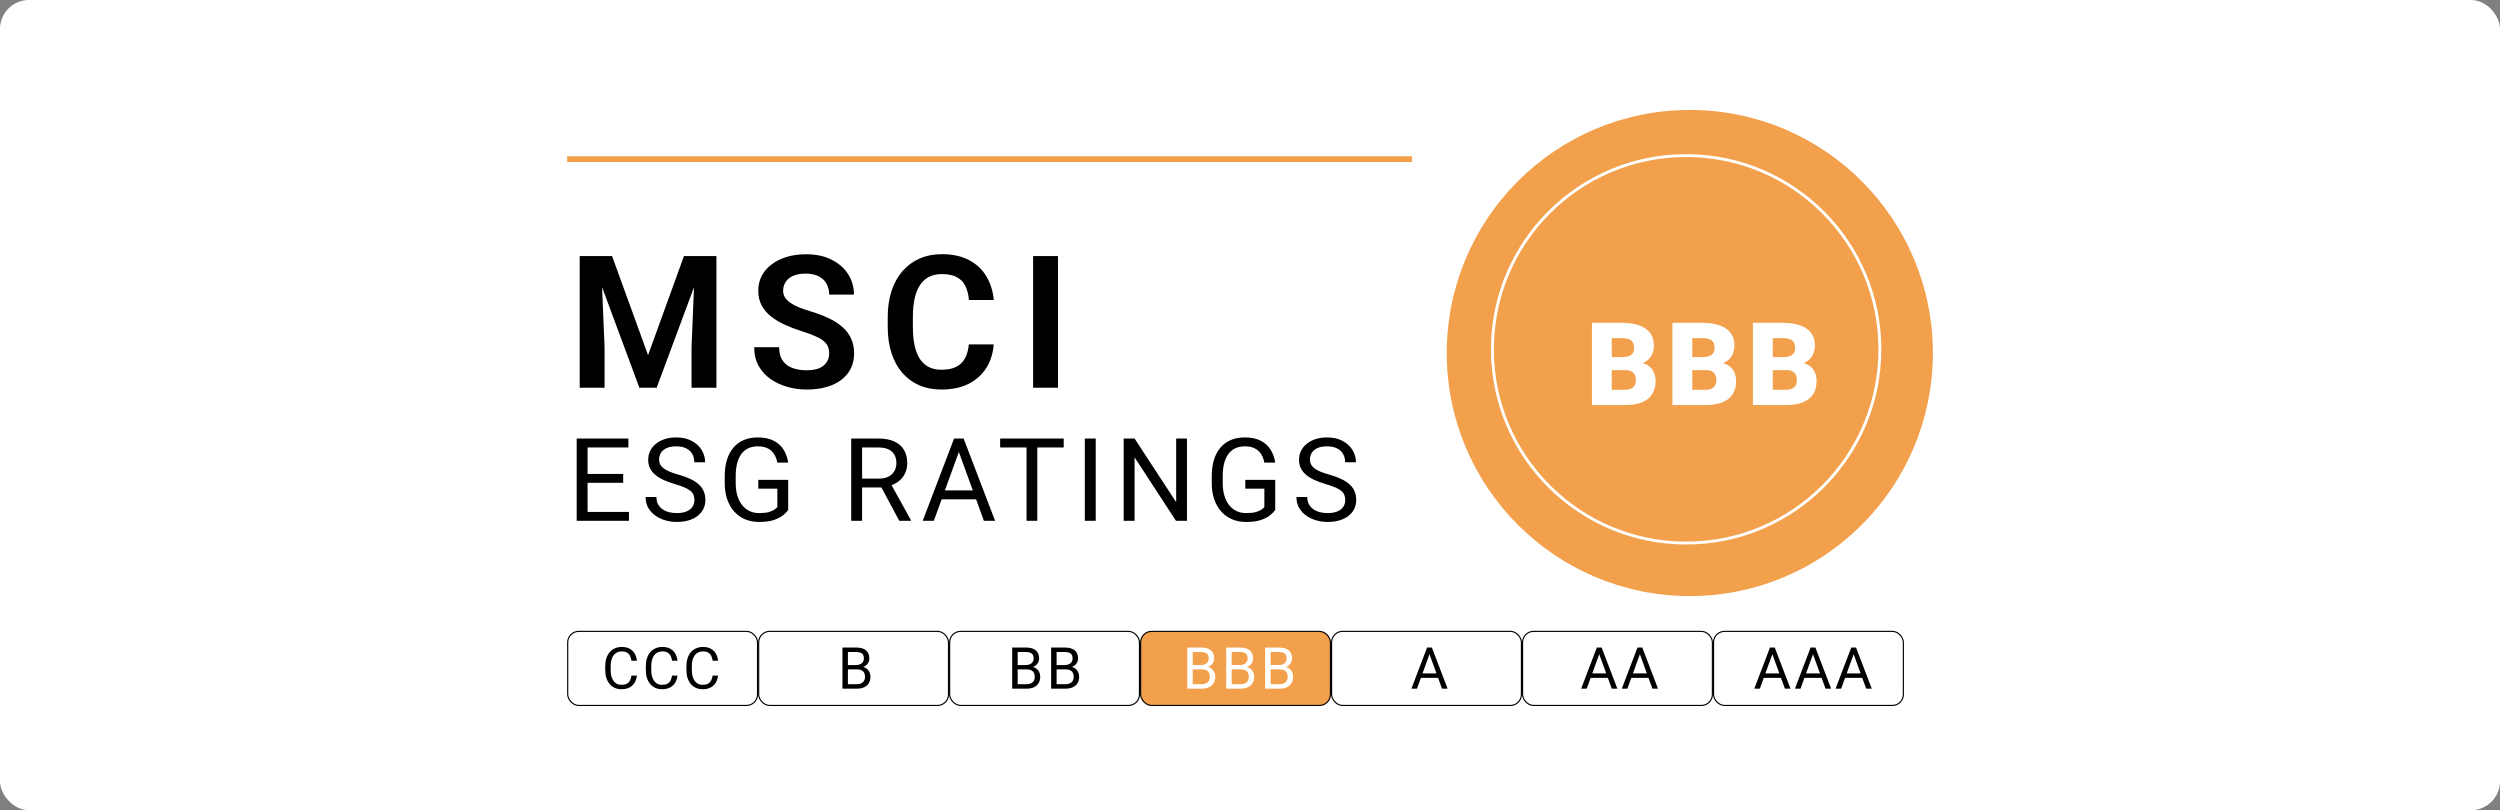 <svg width="432" height="140" viewBox="0 0 432 140" fill="none" xmlns="http://www.w3.org/2000/svg">
<rect x="0" y="0" width="432" height="140" fill="#808080" stroke="none"/>
<rect width="432" height="140" rx="5" fill="white"/>
<path d="M102.047 44.25H105.766L111.984 61.375L118.188 44.25H121.922L113.469 67H110.484L102.047 44.25ZM100.172 44.25H103.812L104.469 59.984V67H100.172V44.25ZM120.141 44.25H123.797V67H119.5V59.984L120.141 44.25ZM143.278 61.094C143.278 60.656 143.21 60.266 143.075 59.922C142.95 59.568 142.716 59.25 142.372 58.969C142.039 58.677 141.565 58.396 140.95 58.125C140.346 57.844 139.565 57.552 138.606 57.25C137.544 56.917 136.554 56.542 135.638 56.125C134.721 55.708 133.914 55.224 133.216 54.672C132.528 54.12 131.992 53.484 131.606 52.766C131.221 52.036 131.028 51.193 131.028 50.234C131.028 49.297 131.226 48.443 131.622 47.672C132.028 46.901 132.601 46.24 133.341 45.688C134.08 45.125 134.95 44.693 135.95 44.391C136.96 44.089 138.075 43.938 139.294 43.938C140.981 43.938 142.44 44.245 143.669 44.859C144.908 45.474 145.867 46.307 146.544 47.359C147.221 48.411 147.559 49.594 147.559 50.906H143.278C143.278 50.198 143.127 49.573 142.825 49.031C142.533 48.49 142.085 48.062 141.481 47.75C140.888 47.438 140.138 47.281 139.231 47.281C138.356 47.281 137.627 47.411 137.044 47.672C136.471 47.932 136.039 48.286 135.747 48.734C135.466 49.182 135.325 49.682 135.325 50.234C135.325 50.651 135.424 51.026 135.622 51.359C135.82 51.682 136.117 51.99 136.513 52.281C136.908 52.562 137.398 52.828 137.981 53.078C138.575 53.318 139.263 53.557 140.044 53.797C141.294 54.172 142.388 54.589 143.325 55.047C144.273 55.505 145.059 56.026 145.684 56.609C146.32 57.193 146.794 57.849 147.106 58.578C147.429 59.307 147.591 60.135 147.591 61.062C147.591 62.042 147.398 62.917 147.013 63.688C146.627 64.458 146.075 65.115 145.356 65.656C144.638 66.198 143.773 66.609 142.763 66.891C141.763 67.172 140.643 67.312 139.403 67.312C138.299 67.312 137.205 67.167 136.122 66.875C135.049 66.573 134.075 66.125 133.2 65.531C132.325 64.927 131.627 64.167 131.106 63.25C130.585 62.323 130.325 61.24 130.325 60H134.638C134.638 60.719 134.752 61.333 134.981 61.844C135.221 62.344 135.554 62.755 135.981 63.078C136.419 63.391 136.929 63.62 137.513 63.766C138.096 63.911 138.726 63.984 139.403 63.984C140.278 63.984 140.997 63.865 141.559 63.625C142.132 63.375 142.559 63.031 142.841 62.594C143.132 62.156 143.278 61.656 143.278 61.094ZM167.416 59.516H171.713C171.598 61.036 171.176 62.385 170.447 63.562C169.718 64.729 168.702 65.646 167.4 66.312C166.098 66.979 164.52 67.312 162.666 67.312C161.239 67.312 159.952 67.062 158.806 66.562C157.671 66.052 156.697 65.328 155.884 64.391C155.082 63.443 154.468 62.307 154.041 60.984C153.614 59.651 153.4 58.156 153.4 56.5V54.766C153.4 53.109 153.619 51.615 154.056 50.281C154.494 48.948 155.119 47.812 155.931 46.875C156.754 45.927 157.739 45.198 158.884 44.688C160.041 44.177 161.332 43.922 162.759 43.922C164.614 43.922 166.181 44.266 167.463 44.953C168.744 45.63 169.739 46.562 170.447 47.75C171.155 48.938 171.582 50.302 171.728 51.844H167.431C167.348 50.885 167.14 50.073 166.806 49.406C166.483 48.74 165.994 48.234 165.338 47.891C164.692 47.536 163.832 47.359 162.759 47.359C161.926 47.359 161.192 47.516 160.556 47.828C159.931 48.141 159.41 48.609 158.994 49.234C158.577 49.849 158.265 50.62 158.056 51.547C157.848 52.464 157.744 53.526 157.744 54.734V56.5C157.744 57.656 157.838 58.693 158.025 59.609C158.213 60.526 158.504 61.302 158.9 61.938C159.296 62.573 159.806 63.057 160.431 63.391C161.056 63.724 161.801 63.891 162.666 63.891C163.718 63.891 164.572 63.724 165.228 63.391C165.895 63.057 166.4 62.568 166.744 61.922C167.098 61.276 167.322 60.474 167.416 59.516ZM182.819 44.25V67H178.522V44.25H182.819Z" fill="black"/>
<circle cx="292" cy="61" r="42" fill="#F2A04B"/>
<circle cx="291.364" cy="60.363" r="33.477" fill="#F2A04B" stroke="white" stroke-width="0.5"/>
<path d="M280.885 63.955H277.223L277.203 61.709H280.172C280.706 61.709 281.132 61.65 281.451 61.533C281.77 61.41 282.001 61.23 282.145 60.996C282.294 60.762 282.369 60.469 282.369 60.117C282.369 59.714 282.294 59.388 282.145 59.141C281.995 58.893 281.757 58.714 281.432 58.603C281.113 58.486 280.699 58.428 280.191 58.428H278.512V70H275.084V55.781H280.191C281.07 55.781 281.855 55.863 282.545 56.025C283.235 56.182 283.821 56.422 284.303 56.748C284.791 57.074 285.162 57.484 285.416 57.978C285.67 58.467 285.797 59.043 285.797 59.707C285.797 60.286 285.673 60.83 285.426 61.338C285.178 61.846 284.765 62.259 284.186 62.578C283.613 62.891 282.828 63.053 281.832 63.066L280.885 63.955ZM280.748 70H276.393L277.564 67.363H280.748C281.217 67.363 281.591 67.292 281.871 67.148C282.158 66.999 282.363 66.803 282.486 66.562C282.617 66.315 282.682 66.042 282.682 65.742C282.682 65.378 282.62 65.062 282.496 64.795C282.379 64.528 282.19 64.323 281.93 64.18C281.669 64.03 281.321 63.955 280.885 63.955H278.004L278.023 61.709H281.471L282.271 62.607C283.222 62.568 283.974 62.702 284.527 63.008C285.087 63.314 285.488 63.717 285.729 64.219C285.969 64.72 286.09 65.244 286.09 65.791C286.09 66.722 285.888 67.5 285.484 68.125C285.087 68.75 284.492 69.219 283.697 69.531C282.903 69.844 281.92 70 280.748 70ZM294.795 63.955H291.133L291.113 61.709H294.082C294.616 61.709 295.042 61.65 295.361 61.533C295.68 61.41 295.911 61.23 296.055 60.996C296.204 60.762 296.279 60.469 296.279 60.117C296.279 59.714 296.204 59.388 296.055 59.141C295.905 58.893 295.667 58.714 295.342 58.603C295.023 58.486 294.609 58.428 294.102 58.428H292.422V70H288.994V55.781H294.102C294.98 55.781 295.765 55.863 296.455 56.025C297.145 56.182 297.731 56.422 298.213 56.748C298.701 57.074 299.072 57.484 299.326 57.978C299.58 58.467 299.707 59.043 299.707 59.707C299.707 60.286 299.583 60.83 299.336 61.338C299.089 61.846 298.675 62.259 298.096 62.578C297.523 62.891 296.738 63.053 295.742 63.066L294.795 63.955ZM294.658 70H290.303L291.475 67.363H294.658C295.127 67.363 295.501 67.292 295.781 67.148C296.068 66.999 296.273 66.803 296.396 66.562C296.527 66.315 296.592 66.042 296.592 65.742C296.592 65.378 296.53 65.062 296.406 64.795C296.289 64.528 296.1 64.323 295.84 64.18C295.579 64.03 295.231 63.955 294.795 63.955H291.914L291.934 61.709H295.381L296.182 62.607C297.132 62.568 297.884 62.702 298.438 63.008C298.997 63.314 299.398 63.717 299.639 64.219C299.88 64.72 300 65.244 300 65.791C300 66.722 299.798 67.5 299.395 68.125C298.997 68.75 298.402 69.219 297.607 69.531C296.813 69.844 295.83 70 294.658 70ZM308.705 63.955H305.043L305.023 61.709H307.992C308.526 61.709 308.952 61.65 309.271 61.533C309.59 61.41 309.822 61.23 309.965 60.996C310.115 60.762 310.189 60.469 310.189 60.117C310.189 59.714 310.115 59.388 309.965 59.141C309.815 58.893 309.577 58.714 309.252 58.603C308.933 58.486 308.52 58.428 308.012 58.428H306.332V70H302.904V55.781H308.012C308.891 55.781 309.675 55.863 310.365 56.025C311.055 56.182 311.641 56.422 312.123 56.748C312.611 57.074 312.982 57.484 313.236 57.978C313.49 58.467 313.617 59.043 313.617 59.707C313.617 60.286 313.493 60.83 313.246 61.338C312.999 61.846 312.585 62.259 312.006 62.578C311.433 62.891 310.648 63.053 309.652 63.066L308.705 63.955ZM308.568 70H304.213L305.385 67.363H308.568C309.037 67.363 309.411 67.292 309.691 67.148C309.978 66.999 310.183 66.803 310.307 66.562C310.437 66.315 310.502 66.042 310.502 65.742C310.502 65.378 310.44 65.062 310.316 64.795C310.199 64.528 310.01 64.323 309.75 64.18C309.49 64.03 309.141 63.955 308.705 63.955H305.824L305.844 61.709H309.291L310.092 62.607C311.042 62.568 311.794 62.702 312.348 63.008C312.908 63.314 313.308 63.717 313.549 64.219C313.79 64.72 313.91 65.244 313.91 65.791C313.91 66.722 313.708 67.5 313.305 68.125C312.908 68.75 312.312 69.219 311.518 69.531C310.723 69.844 309.74 70 308.568 70Z" fill="white"/>
<rect x="98.1" y="109.1" width="32.8" height="12.8" rx="1.9" fill="white" stroke="black" stroke-width="0.2"/>
<path d="M109.117 116.739H110.055C110.006 117.188 109.877 117.59 109.669 117.945C109.461 118.3 109.166 118.582 108.785 118.79C108.404 118.995 107.929 119.098 107.359 119.098C106.943 119.098 106.563 119.02 106.222 118.863C105.883 118.707 105.592 118.486 105.348 118.199C105.104 117.91 104.915 117.563 104.781 117.159C104.651 116.752 104.586 116.3 104.586 115.802V115.094C104.586 114.596 104.651 114.145 104.781 113.741C104.915 113.334 105.105 112.986 105.353 112.696C105.603 112.407 105.904 112.184 106.256 112.027C106.607 111.871 107.003 111.793 107.442 111.793C107.979 111.793 108.434 111.894 108.805 112.096C109.176 112.298 109.464 112.577 109.669 112.936C109.877 113.29 110.006 113.702 110.055 114.171H109.117C109.072 113.839 108.987 113.554 108.863 113.316C108.74 113.076 108.564 112.89 108.336 112.76C108.108 112.63 107.81 112.564 107.442 112.564C107.127 112.564 106.848 112.625 106.607 112.745C106.37 112.866 106.17 113.036 106.007 113.258C105.847 113.479 105.727 113.744 105.646 114.054C105.564 114.363 105.523 114.706 105.523 115.084V115.802C105.523 116.15 105.559 116.477 105.631 116.783C105.706 117.089 105.818 117.358 105.968 117.589C106.118 117.82 106.308 118.002 106.539 118.136C106.77 118.266 107.044 118.331 107.359 118.331C107.76 118.331 108.079 118.268 108.316 118.141C108.554 118.014 108.733 117.831 108.854 117.594C108.977 117.356 109.065 117.071 109.117 116.739ZM116.131 116.739H117.068C117.02 117.188 116.891 117.59 116.683 117.945C116.474 118.3 116.18 118.582 115.799 118.79C115.418 118.995 114.943 119.098 114.373 119.098C113.956 119.098 113.577 119.02 113.235 118.863C112.897 118.707 112.605 118.486 112.361 118.199C112.117 117.91 111.928 117.563 111.795 117.159C111.665 116.752 111.6 116.3 111.6 115.802V115.094C111.6 114.596 111.665 114.145 111.795 113.741C111.928 113.334 112.119 112.986 112.366 112.696C112.617 112.407 112.918 112.184 113.27 112.027C113.621 111.871 114.017 111.793 114.456 111.793C114.993 111.793 115.447 111.894 115.818 112.096C116.189 112.298 116.478 112.577 116.683 112.936C116.891 113.29 117.02 113.702 117.068 114.171H116.131C116.085 113.839 116.001 113.554 115.877 113.316C115.753 113.076 115.577 112.89 115.35 112.76C115.122 112.63 114.824 112.564 114.456 112.564C114.14 112.564 113.862 112.625 113.621 112.745C113.383 112.866 113.183 113.036 113.021 113.258C112.861 113.479 112.741 113.744 112.659 114.054C112.578 114.363 112.537 114.706 112.537 115.084V115.802C112.537 116.15 112.573 116.477 112.645 116.783C112.719 117.089 112.832 117.358 112.981 117.589C113.131 117.82 113.322 118.002 113.553 118.136C113.784 118.266 114.057 118.331 114.373 118.331C114.773 118.331 115.092 118.268 115.33 118.141C115.568 118.014 115.747 117.831 115.867 117.594C115.991 117.356 116.079 117.071 116.131 116.739ZM123.145 116.739H124.082C124.033 117.188 123.905 117.59 123.696 117.945C123.488 118.3 123.193 118.582 122.812 118.79C122.432 118.995 121.956 119.098 121.387 119.098C120.97 119.098 120.591 119.02 120.249 118.863C119.91 118.707 119.619 118.486 119.375 118.199C119.131 117.91 118.942 117.563 118.809 117.159C118.678 116.752 118.613 116.3 118.613 115.802V115.094C118.613 114.596 118.678 114.145 118.809 113.741C118.942 113.334 119.132 112.986 119.38 112.696C119.631 112.407 119.932 112.184 120.283 112.027C120.635 111.871 121.03 111.793 121.47 111.793C122.007 111.793 122.461 111.894 122.832 112.096C123.203 112.298 123.491 112.577 123.696 112.936C123.905 113.29 124.033 113.702 124.082 114.171H123.145C123.099 113.839 123.014 113.554 122.891 113.316C122.767 113.076 122.591 112.89 122.363 112.76C122.135 112.63 121.838 112.564 121.47 112.564C121.154 112.564 120.876 112.625 120.635 112.745C120.397 112.866 120.197 113.036 120.034 113.258C119.875 113.479 119.754 113.744 119.673 114.054C119.591 114.363 119.551 114.706 119.551 115.084V115.802C119.551 116.15 119.587 116.477 119.658 116.783C119.733 117.089 119.845 117.358 119.995 117.589C120.145 117.82 120.335 118.002 120.566 118.136C120.798 118.266 121.071 118.331 121.387 118.331C121.787 118.331 122.106 118.268 122.344 118.141C122.581 118.014 122.76 117.831 122.881 117.594C123.005 117.356 123.092 117.071 123.145 116.739Z" fill="black"/>
<rect x="131.1" y="109.1" width="32.8" height="12.8" rx="1.9" fill="white" stroke="black" stroke-width="0.2"/>
<path d="M148.109 115.675H146.308L146.298 114.918H147.934C148.204 114.918 148.44 114.872 148.642 114.781C148.843 114.69 149 114.56 149.11 114.391C149.224 114.218 149.281 114.013 149.281 113.775C149.281 113.515 149.231 113.303 149.13 113.141C149.032 112.975 148.881 112.854 148.676 112.779C148.474 112.701 148.217 112.662 147.904 112.662H146.518V119H145.575V111.891H147.904C148.269 111.891 148.594 111.928 148.881 112.003C149.167 112.075 149.41 112.188 149.608 112.345C149.81 112.498 149.963 112.693 150.067 112.931C150.172 113.168 150.224 113.453 150.224 113.785C150.224 114.078 150.149 114.343 149.999 114.581C149.849 114.815 149.641 115.007 149.374 115.157C149.11 115.307 148.801 115.403 148.446 115.445L148.109 115.675ZM148.065 119H145.937L146.469 118.233H148.065C148.365 118.233 148.619 118.181 148.827 118.077C149.039 117.973 149.2 117.826 149.311 117.638C149.421 117.446 149.477 117.219 149.477 116.959C149.477 116.695 149.429 116.467 149.335 116.275C149.241 116.083 149.092 115.935 148.891 115.831C148.689 115.727 148.428 115.675 148.109 115.675H146.767L146.776 114.918H148.612L148.812 115.191C149.154 115.221 149.444 115.318 149.682 115.484C149.919 115.647 150.1 115.855 150.224 116.109C150.351 116.363 150.414 116.643 150.414 116.949C150.414 117.392 150.316 117.766 150.121 118.072C149.929 118.375 149.657 118.606 149.306 118.766C148.954 118.922 148.541 119 148.065 119Z" fill="black"/>
<rect x="164.1" y="109.1" width="32.8" height="12.8" rx="1.9" fill="white" stroke="black" stroke-width="0.2"/>
<path d="M177.443 115.675H175.642L175.632 114.918H177.268C177.538 114.918 177.774 114.872 177.976 114.781C178.177 114.69 178.334 114.56 178.444 114.391C178.558 114.218 178.615 114.013 178.615 113.775C178.615 113.515 178.565 113.303 178.464 113.141C178.366 112.975 178.215 112.854 178.01 112.779C177.808 112.701 177.551 112.662 177.238 112.662H175.852V119H174.909V111.891H177.238C177.603 111.891 177.928 111.928 178.215 112.003C178.501 112.075 178.744 112.188 178.942 112.345C179.144 112.498 179.297 112.693 179.401 112.931C179.506 113.168 179.558 113.453 179.558 113.785C179.558 114.078 179.483 114.343 179.333 114.581C179.183 114.815 178.975 115.007 178.708 115.157C178.444 115.307 178.135 115.403 177.78 115.445L177.443 115.675ZM177.399 119H175.271L175.803 118.233H177.399C177.699 118.233 177.953 118.181 178.161 118.077C178.373 117.973 178.534 117.826 178.645 117.638C178.755 117.446 178.811 117.219 178.811 116.959C178.811 116.695 178.763 116.467 178.669 116.275C178.575 116.083 178.426 115.935 178.225 115.831C178.023 115.727 177.762 115.675 177.443 115.675H176.101L176.11 114.918H177.946L178.146 115.191C178.488 115.221 178.778 115.318 179.016 115.484C179.253 115.647 179.434 115.855 179.558 116.109C179.685 116.363 179.748 116.643 179.748 116.949C179.748 117.392 179.65 117.766 179.455 118.072C179.263 118.375 178.991 118.606 178.64 118.766C178.288 118.922 177.875 119 177.399 119ZM184.174 115.675H182.372L182.362 114.918H183.998C184.268 114.918 184.504 114.872 184.706 114.781C184.908 114.69 185.064 114.56 185.175 114.391C185.289 114.218 185.346 114.013 185.346 113.775C185.346 113.515 185.295 113.303 185.194 113.141C185.097 112.975 184.945 112.854 184.74 112.779C184.538 112.701 184.281 112.662 183.969 112.662H182.582V119H181.64V111.891H183.969C184.333 111.891 184.659 111.928 184.945 112.003C185.232 112.075 185.474 112.188 185.673 112.345C185.875 112.498 186.028 112.693 186.132 112.931C186.236 113.168 186.288 113.453 186.288 113.785C186.288 114.078 186.213 114.343 186.063 114.581C185.914 114.815 185.705 115.007 185.438 115.157C185.175 115.307 184.866 115.403 184.511 115.445L184.174 115.675ZM184.13 119H182.001L182.533 118.233H184.13C184.429 118.233 184.683 118.181 184.892 118.077C185.103 117.973 185.264 117.826 185.375 117.638C185.486 117.446 185.541 117.219 185.541 116.959C185.541 116.695 185.494 116.467 185.399 116.275C185.305 116.083 185.157 115.935 184.955 115.831C184.753 115.727 184.493 115.675 184.174 115.675H182.831L182.841 114.918H184.677L184.877 115.191C185.219 115.221 185.508 115.318 185.746 115.484C185.984 115.647 186.164 115.855 186.288 116.109C186.415 116.363 186.479 116.643 186.479 116.949C186.479 117.392 186.381 117.766 186.186 118.072C185.993 118.375 185.722 118.606 185.37 118.766C185.019 118.922 184.605 119 184.13 119Z" fill="black"/>
<rect x="197.1" y="109.1" width="32.8" height="12.8" rx="1.9" fill="#F2A04B" stroke="black" stroke-width="0.2"/>
<path d="M207.693 115.675H205.892L205.882 114.918H207.518C207.788 114.918 208.024 114.872 208.226 114.781C208.427 114.69 208.584 114.56 208.694 114.391C208.808 114.218 208.865 114.013 208.865 113.775C208.865 113.515 208.815 113.303 208.714 113.141C208.616 112.975 208.465 112.854 208.26 112.779C208.058 112.701 207.801 112.662 207.488 112.662H206.102V119H205.159V111.891H207.488C207.853 111.891 208.178 111.928 208.465 112.003C208.751 112.075 208.994 112.188 209.192 112.345C209.394 112.498 209.547 112.693 209.651 112.931C209.756 113.168 209.808 113.453 209.808 113.785C209.808 114.078 209.733 114.343 209.583 114.581C209.433 114.815 209.225 115.007 208.958 115.157C208.694 115.307 208.385 115.403 208.03 115.445L207.693 115.675ZM207.649 119H205.521L206.053 118.233H207.649C207.949 118.233 208.203 118.181 208.411 118.077C208.623 117.973 208.784 117.826 208.895 117.638C209.005 117.446 209.061 117.219 209.061 116.959C209.061 116.695 209.013 116.467 208.919 116.275C208.825 116.083 208.676 115.935 208.475 115.831C208.273 115.727 208.012 115.675 207.693 115.675H206.351L206.36 114.918H208.196L208.396 115.191C208.738 115.221 209.028 115.318 209.266 115.484C209.503 115.647 209.684 115.855 209.808 116.109C209.935 116.363 209.998 116.643 209.998 116.949C209.998 117.392 209.9 117.766 209.705 118.072C209.513 118.375 209.241 118.606 208.89 118.766C208.538 118.922 208.125 119 207.649 119ZM214.424 115.675H212.622L212.612 114.918H214.248C214.518 114.918 214.754 114.872 214.956 114.781C215.158 114.69 215.314 114.56 215.425 114.391C215.539 114.218 215.596 114.013 215.596 113.775C215.596 113.515 215.545 113.303 215.444 113.141C215.347 112.975 215.195 112.854 214.99 112.779C214.788 112.701 214.531 112.662 214.219 112.662H212.832V119H211.89V111.891H214.219C214.583 111.891 214.909 111.928 215.195 112.003C215.482 112.075 215.724 112.188 215.923 112.345C216.125 112.498 216.278 112.693 216.382 112.931C216.486 113.168 216.538 113.453 216.538 113.785C216.538 114.078 216.463 114.343 216.313 114.581C216.164 114.815 215.955 115.007 215.688 115.157C215.425 115.307 215.116 115.403 214.761 115.445L214.424 115.675ZM214.38 119H212.251L212.783 118.233H214.38C214.679 118.233 214.933 118.181 215.142 118.077C215.353 117.973 215.514 117.826 215.625 117.638C215.736 117.446 215.791 117.219 215.791 116.959C215.791 116.695 215.744 116.467 215.649 116.275C215.555 116.083 215.407 115.935 215.205 115.831C215.003 115.727 214.743 115.675 214.424 115.675H213.081L213.091 114.918H214.927L215.127 115.191C215.469 115.221 215.758 115.318 215.996 115.484C216.234 115.647 216.414 115.855 216.538 116.109C216.665 116.363 216.729 116.643 216.729 116.949C216.729 117.392 216.631 117.766 216.436 118.072C216.243 118.375 215.972 118.606 215.62 118.766C215.269 118.922 214.855 119 214.38 119ZM221.154 115.675H219.353L219.343 114.918H220.979C221.249 114.918 221.485 114.872 221.687 114.781C221.888 114.69 222.045 114.56 222.155 114.391C222.269 114.218 222.326 114.013 222.326 113.775C222.326 113.515 222.276 113.303 222.175 113.141C222.077 112.975 221.926 112.854 221.721 112.779C221.519 112.701 221.262 112.662 220.949 112.662H219.562V119H218.62V111.891H220.949C221.314 111.891 221.639 111.928 221.926 112.003C222.212 112.075 222.455 112.188 222.653 112.345C222.855 112.498 223.008 112.693 223.112 112.931C223.216 113.168 223.269 113.453 223.269 113.785C223.269 114.078 223.194 114.343 223.044 114.581C222.894 114.815 222.686 115.007 222.419 115.157C222.155 115.307 221.846 115.403 221.491 115.445L221.154 115.675ZM221.11 119H218.981L219.514 118.233H221.11C221.41 118.233 221.664 118.181 221.872 118.077C222.084 117.973 222.245 117.826 222.355 117.638C222.466 117.446 222.521 117.219 222.521 116.959C222.521 116.695 222.474 116.467 222.38 116.275C222.285 116.083 222.137 115.935 221.936 115.831C221.734 115.727 221.473 115.675 221.154 115.675H219.812L219.821 114.918H221.657L221.857 115.191C222.199 115.221 222.489 115.318 222.727 115.484C222.964 115.647 223.145 115.855 223.269 116.109C223.396 116.363 223.459 116.643 223.459 116.949C223.459 117.392 223.361 117.766 223.166 118.072C222.974 118.375 222.702 118.606 222.351 118.766C221.999 118.922 221.586 119 221.11 119Z" fill="white"/>
<rect x="230.1" y="109.1" width="32.8" height="12.8" rx="1.9" fill="white" stroke="black" stroke-width="0.2"/>
<path d="M247.207 112.521L244.854 119H243.892L246.602 111.891H247.222L247.207 112.521ZM249.18 119L246.821 112.521L246.807 111.891H247.427L250.146 119H249.18ZM249.058 116.368V117.14H245.063V116.368H249.058Z" fill="black"/>
<rect x="263.1" y="109.1" width="32.8" height="12.8" rx="1.9" fill="white" stroke="black" stroke-width="0.2"/>
<path d="M276.541 112.521L274.188 119H273.226L275.936 111.891H276.556L276.541 112.521ZM278.514 119L276.155 112.521L276.141 111.891H276.761L279.48 119H278.514ZM278.392 116.368V117.14H274.397V116.368H278.392ZM283.564 112.521L281.211 119H280.249L282.959 111.891H283.579L283.564 112.521ZM285.537 119L283.179 112.521L283.164 111.891H283.784L286.504 119H285.537ZM285.415 116.368V117.14H281.421V116.368H285.415Z" fill="black"/>
<rect x="296.1" y="109.1" width="32.8" height="12.8" rx="1.9" fill="white" stroke="black" stroke-width="0.2"/>
<path d="M306.457 112.521L304.104 119H303.142L305.852 111.891H306.472L306.457 112.521ZM308.43 119L306.071 112.521L306.057 111.891H306.677L309.396 119H308.43ZM308.308 116.368V117.14H304.313V116.368H308.308ZM313.48 112.521L311.127 119H310.165L312.875 111.891H313.495L313.48 112.521ZM315.453 119L313.095 112.521L313.08 111.891H313.7L316.42 119H315.453ZM315.331 116.368V117.14H311.337V116.368H315.331ZM320.504 112.521L318.15 119H317.188L319.898 111.891H320.519L320.504 112.521ZM322.477 119L320.118 112.521L320.104 111.891H320.724L323.443 119H322.477ZM322.354 116.368V117.14H318.36V116.368H322.354Z" fill="black"/>
<path d="M108.684 88.467V90H101.154V88.467H108.684ZM101.535 75.781V90H99.65V75.781H101.535ZM107.688 81.894V83.428H101.154V81.894H107.688ZM108.586 75.781V77.324H101.154V75.781H108.586ZM119.996 86.406C119.996 86.074 119.944 85.781 119.839 85.527C119.742 85.267 119.566 85.033 119.312 84.824C119.065 84.616 118.72 84.417 118.277 84.228C117.841 84.04 117.287 83.848 116.617 83.652C115.914 83.444 115.279 83.213 114.712 82.959C114.146 82.699 113.661 82.402 113.257 82.07C112.854 81.738 112.545 81.357 112.33 80.928C112.115 80.498 112.007 80.007 112.007 79.453C112.007 78.9 112.121 78.389 112.349 77.92C112.577 77.451 112.903 77.044 113.326 76.699C113.755 76.348 114.267 76.074 114.859 75.879C115.451 75.684 116.112 75.586 116.841 75.586C117.909 75.586 118.814 75.791 119.556 76.201C120.305 76.605 120.875 77.135 121.265 77.793C121.656 78.444 121.851 79.141 121.851 79.883H119.976C119.976 79.349 119.862 78.877 119.634 78.467C119.407 78.05 119.061 77.725 118.599 77.49C118.137 77.249 117.551 77.129 116.841 77.129C116.171 77.129 115.617 77.23 115.181 77.432C114.745 77.633 114.42 77.907 114.205 78.252C113.996 78.597 113.892 78.991 113.892 79.434C113.892 79.733 113.954 80.007 114.078 80.254C114.208 80.495 114.407 80.719 114.673 80.928C114.947 81.136 115.292 81.328 115.709 81.504C116.132 81.68 116.636 81.849 117.222 82.012C118.03 82.24 118.726 82.493 119.312 82.773C119.898 83.053 120.38 83.369 120.757 83.721C121.142 84.066 121.425 84.46 121.607 84.902C121.796 85.338 121.89 85.833 121.89 86.387C121.89 86.966 121.773 87.49 121.539 87.959C121.304 88.428 120.969 88.828 120.533 89.16C120.097 89.492 119.573 89.749 118.961 89.932C118.355 90.107 117.678 90.195 116.929 90.195C116.272 90.195 115.624 90.104 114.986 89.922C114.354 89.74 113.778 89.466 113.257 89.102C112.743 88.737 112.33 88.288 112.017 87.754C111.711 87.213 111.558 86.588 111.558 85.879H113.433C113.433 86.367 113.528 86.787 113.716 87.139C113.905 87.484 114.162 87.77 114.488 87.998C114.82 88.226 115.194 88.395 115.611 88.506C116.034 88.61 116.474 88.662 116.929 88.662C117.587 88.662 118.143 88.571 118.599 88.389C119.055 88.206 119.4 87.946 119.634 87.607C119.875 87.269 119.996 86.868 119.996 86.406ZM136.2 82.92V88.125C136.025 88.385 135.745 88.678 135.361 89.004C134.976 89.323 134.446 89.603 133.769 89.844C133.098 90.078 132.232 90.195 131.171 90.195C130.305 90.195 129.508 90.046 128.779 89.746C128.056 89.44 127.428 88.997 126.894 88.418C126.366 87.832 125.956 87.122 125.663 86.289C125.377 85.449 125.234 84.499 125.234 83.438V82.334C125.234 81.273 125.357 80.326 125.605 79.492C125.859 78.659 126.23 77.953 126.718 77.373C127.206 76.787 127.805 76.344 128.515 76.045C129.224 75.739 130.038 75.586 130.956 75.586C132.043 75.586 132.952 75.775 133.681 76.152C134.417 76.523 134.989 77.038 135.4 77.695C135.816 78.353 136.083 79.102 136.2 79.941H134.316C134.231 79.427 134.062 78.958 133.808 78.535C133.56 78.112 133.206 77.773 132.743 77.519C132.281 77.259 131.685 77.129 130.956 77.129C130.299 77.129 129.729 77.249 129.247 77.49C128.765 77.731 128.368 78.076 128.056 78.525C127.743 78.975 127.509 79.518 127.353 80.156C127.203 80.794 127.128 81.514 127.128 82.314V83.438C127.128 84.258 127.223 84.99 127.411 85.635C127.607 86.279 127.883 86.829 128.241 87.285C128.599 87.734 129.026 88.076 129.521 88.311C130.022 88.545 130.575 88.662 131.181 88.662C131.851 88.662 132.395 88.607 132.812 88.496C133.228 88.379 133.554 88.242 133.788 88.086C134.023 87.923 134.202 87.77 134.325 87.627V84.443H131.034V82.92H136.2ZM147.086 75.781H151.793C152.861 75.781 153.763 75.944 154.498 76.269C155.241 76.595 155.804 77.077 156.188 77.715C156.579 78.346 156.774 79.124 156.774 80.049C156.774 80.7 156.64 81.296 156.373 81.836C156.113 82.37 155.735 82.826 155.241 83.203C154.752 83.574 154.166 83.851 153.483 84.033L152.955 84.238H148.532L148.512 82.705H151.852C152.529 82.705 153.092 82.588 153.541 82.353C153.991 82.113 154.329 81.79 154.557 81.387C154.785 80.983 154.899 80.537 154.899 80.049C154.899 79.502 154.791 79.023 154.577 78.613C154.362 78.203 154.023 77.887 153.561 77.666C153.105 77.438 152.516 77.324 151.793 77.324H148.971V90H147.086V75.781ZM155.397 90L151.94 83.555L153.903 83.545L157.409 89.883V90H155.397ZM166.074 77.041L161.367 90H159.443L164.863 75.781H166.104L166.074 77.041ZM170.02 90L165.303 77.041L165.273 75.781H166.514L171.953 90H170.02ZM169.775 84.736V86.279H161.787V84.736H169.775ZM179.242 75.781V90H177.386V75.781H179.242ZM183.812 75.781V77.324H172.826V75.781H183.812ZM189.343 75.781V90H187.458V75.781H189.343ZM205.108 75.781V90H203.214L196.055 79.033V90H194.171V75.781H196.055L203.243 86.777V75.781H205.108ZM220.356 82.92V88.125C220.18 88.385 219.9 88.678 219.516 89.004C219.132 89.323 218.601 89.603 217.924 89.844C217.254 90.078 216.388 90.195 215.327 90.195C214.461 90.195 213.663 90.046 212.934 89.746C212.211 89.44 211.583 88.997 211.049 88.418C210.522 87.832 210.112 87.122 209.819 86.289C209.532 85.449 209.389 84.499 209.389 83.438V82.334C209.389 81.273 209.513 80.326 209.76 79.492C210.014 78.659 210.385 77.953 210.873 77.373C211.362 76.787 211.961 76.344 212.67 76.045C213.38 75.739 214.194 75.586 215.112 75.586C216.199 75.586 217.107 75.775 217.836 76.152C218.572 76.523 219.145 77.038 219.555 77.695C219.972 78.353 220.239 79.102 220.356 79.941H218.471C218.386 79.427 218.217 78.958 217.963 78.535C217.716 78.112 217.361 77.773 216.899 77.519C216.437 77.259 215.841 77.129 215.112 77.129C214.454 77.129 213.885 77.249 213.403 77.49C212.921 77.731 212.524 78.076 212.211 78.525C211.899 78.975 211.664 79.518 211.508 80.156C211.358 80.794 211.284 81.514 211.284 82.314V83.438C211.284 84.258 211.378 84.99 211.567 85.635C211.762 86.279 212.039 86.829 212.397 87.285C212.755 87.734 213.181 88.076 213.676 88.311C214.177 88.545 214.731 88.662 215.336 88.662C216.007 88.662 216.551 88.607 216.967 88.496C217.384 88.379 217.709 88.242 217.944 88.086C218.178 87.923 218.357 87.77 218.481 87.627V84.443H215.19V82.92H220.356ZM232.459 86.406C232.459 86.074 232.407 85.781 232.303 85.527C232.205 85.267 232.029 85.033 231.775 84.824C231.528 84.616 231.183 84.417 230.74 84.228C230.304 84.04 229.751 83.848 229.08 83.652C228.377 83.444 227.742 83.213 227.176 82.959C226.609 82.699 226.124 82.402 225.721 82.07C225.317 81.738 225.008 81.357 224.793 80.928C224.578 80.498 224.471 80.007 224.471 79.453C224.471 78.9 224.585 78.389 224.812 77.92C225.04 77.451 225.366 77.044 225.789 76.699C226.219 76.348 226.73 76.074 227.322 75.879C227.915 75.684 228.576 75.586 229.305 75.586C230.372 75.586 231.277 75.791 232.02 76.201C232.768 76.605 233.338 77.135 233.729 77.793C234.119 78.444 234.314 79.141 234.314 79.883H232.439C232.439 79.349 232.326 78.877 232.098 78.467C231.87 78.05 231.525 77.725 231.062 77.49C230.6 77.249 230.014 77.129 229.305 77.129C228.634 77.129 228.081 77.23 227.645 77.432C227.208 77.633 226.883 77.907 226.668 78.252C226.46 78.597 226.355 78.991 226.355 79.434C226.355 79.733 226.417 80.007 226.541 80.254C226.671 80.495 226.87 80.719 227.137 80.928C227.41 81.136 227.755 81.328 228.172 81.504C228.595 81.68 229.1 81.849 229.686 82.012C230.493 82.24 231.189 82.493 231.775 82.773C232.361 83.053 232.843 83.369 233.221 83.721C233.605 84.066 233.888 84.46 234.07 84.902C234.259 85.338 234.354 85.833 234.354 86.387C234.354 86.966 234.236 87.49 234.002 87.959C233.768 88.428 233.432 88.828 232.996 89.16C232.56 89.492 232.036 89.749 231.424 89.932C230.818 90.107 230.141 90.195 229.393 90.195C228.735 90.195 228.087 90.104 227.449 89.922C226.818 89.74 226.242 89.466 225.721 89.102C225.206 88.737 224.793 88.288 224.48 87.754C224.174 87.213 224.021 86.588 224.021 85.879H225.896C225.896 86.367 225.991 86.787 226.18 87.139C226.368 87.484 226.626 87.77 226.951 87.998C227.283 88.226 227.658 88.395 228.074 88.506C228.497 88.61 228.937 88.662 229.393 88.662C230.05 88.662 230.607 88.571 231.062 88.389C231.518 88.206 231.863 87.946 232.098 87.607C232.339 87.269 232.459 86.868 232.459 86.406Z" fill="black"/>
<rect x="98" y="27" width="146" height="1" fill="#F2A04B"/>
</svg>
